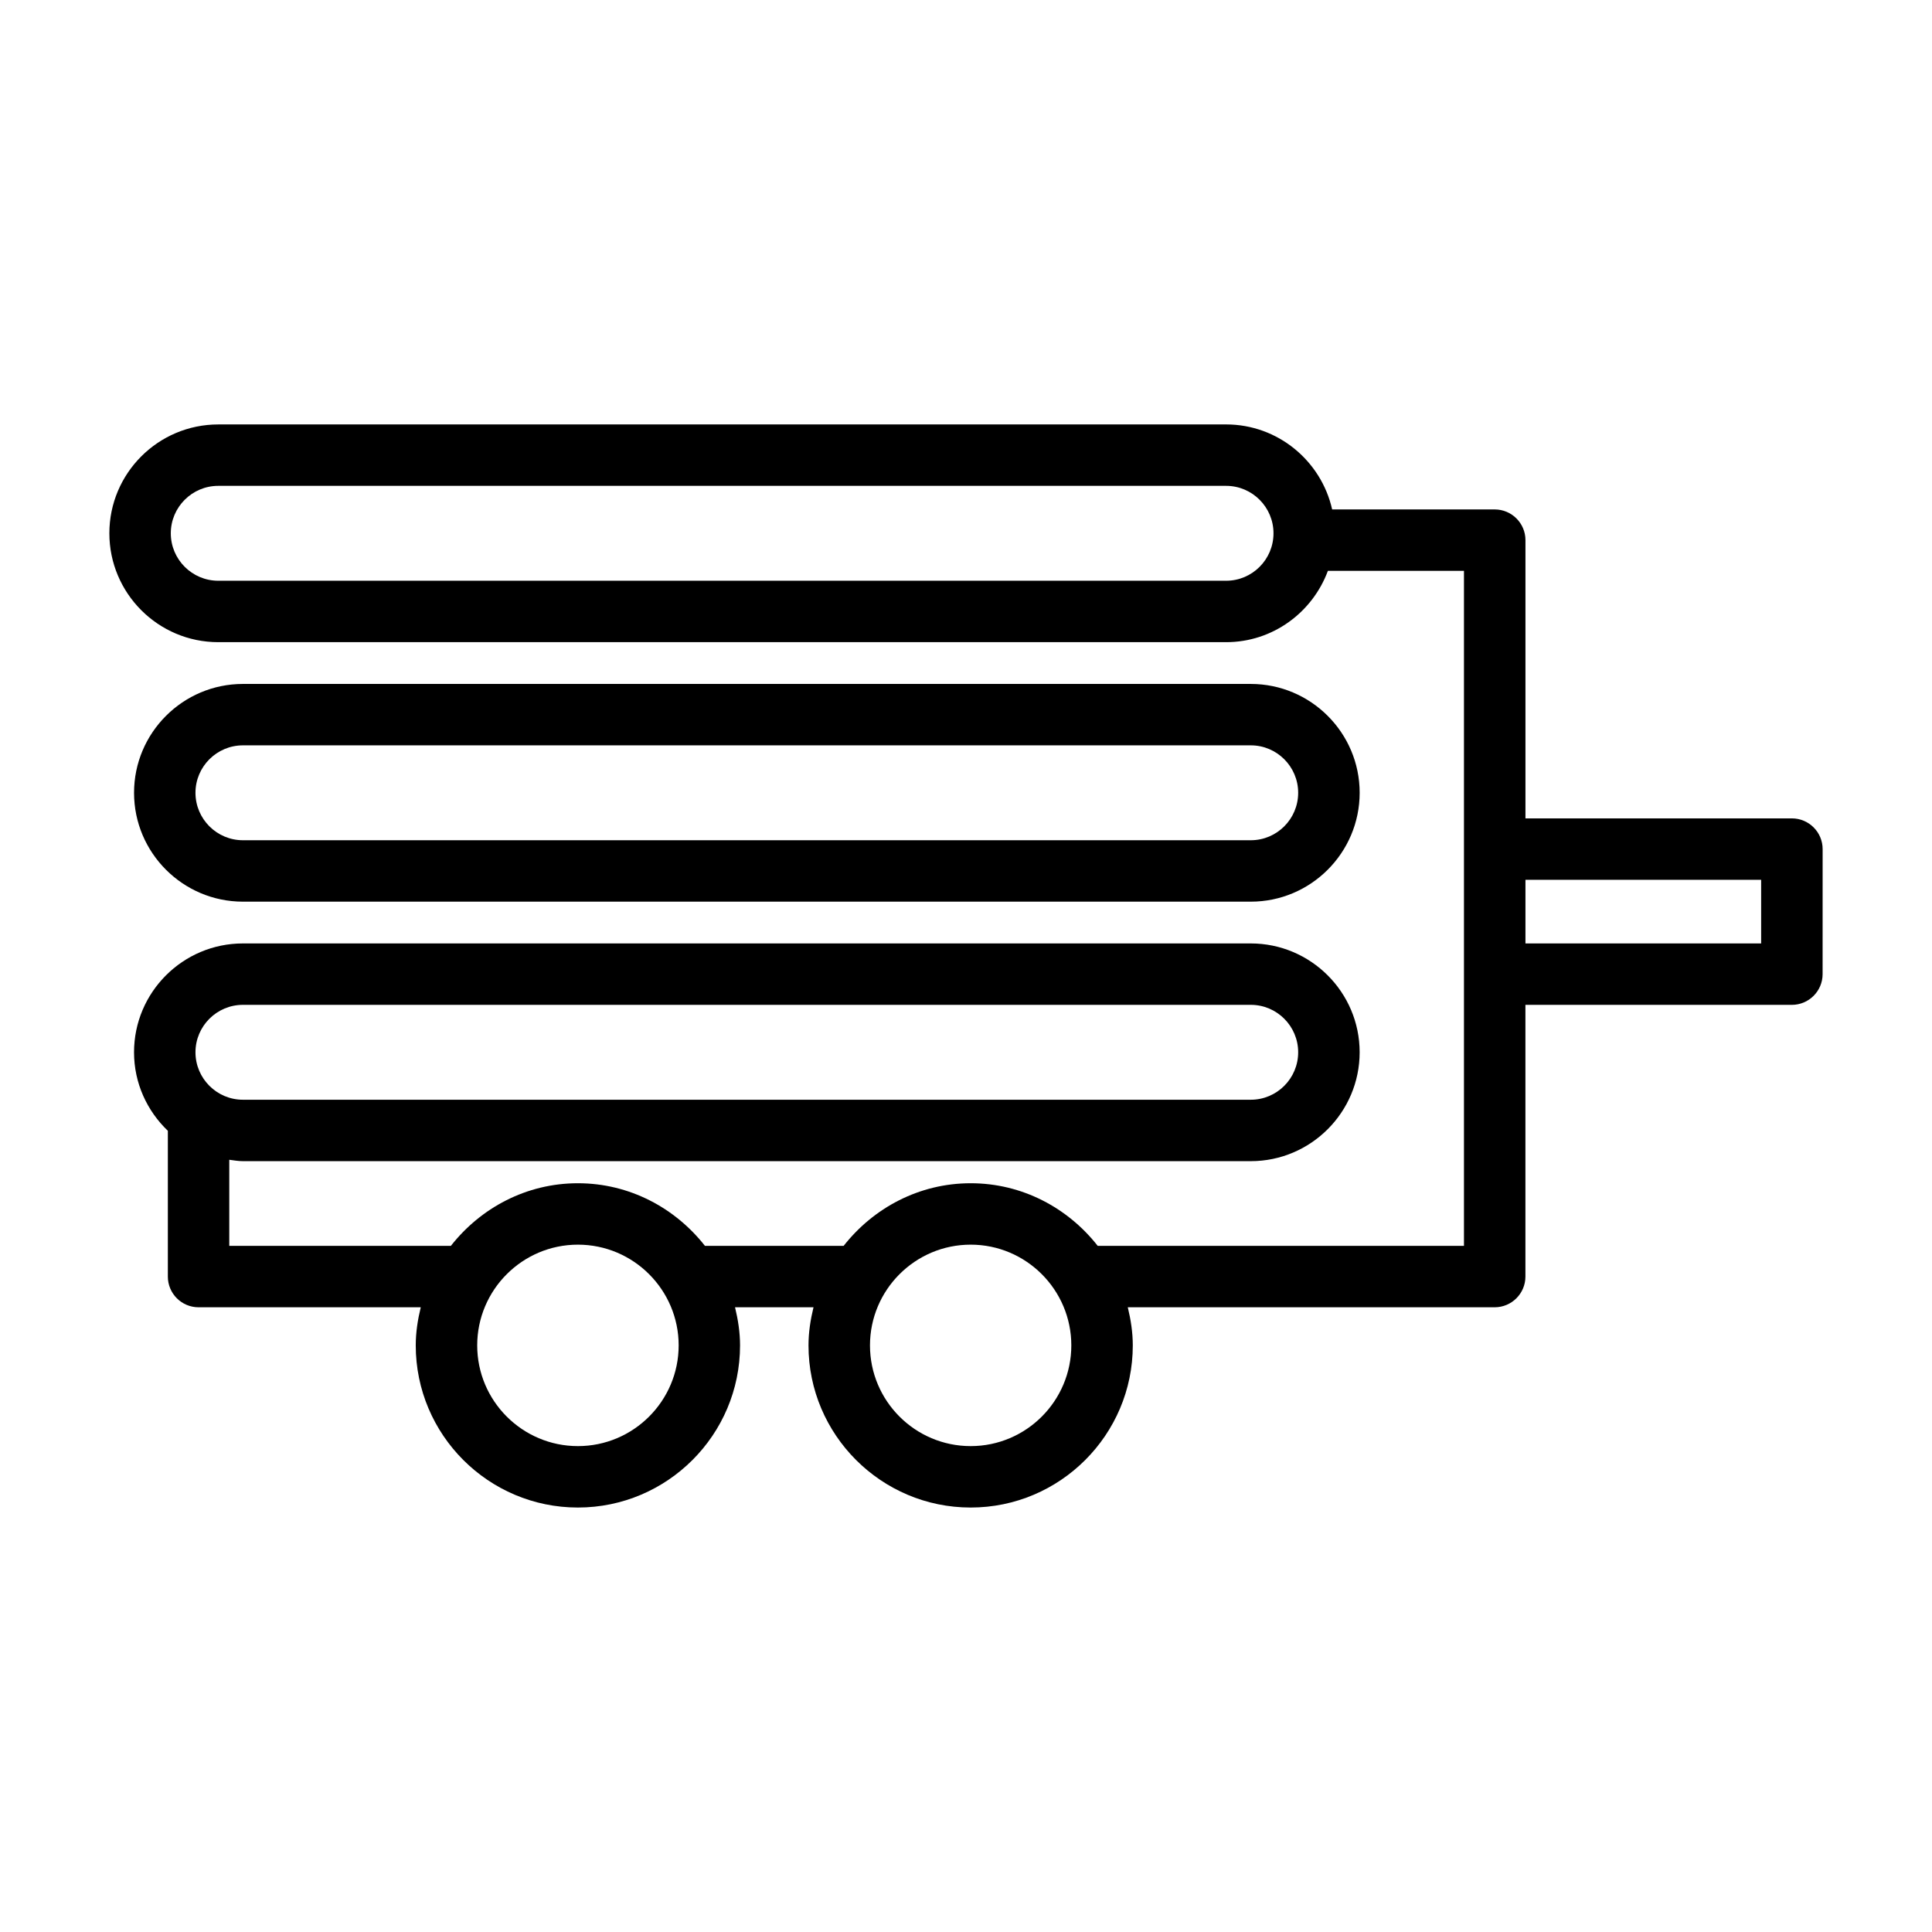 <?xml version="1.0" encoding="UTF-8"?>
<!-- Uploaded to: SVG Find, www.svgrepo.com, Generator: SVG Find Mixer Tools -->
<svg fill="#000000" width="800px" height="800px" version="1.1" viewBox="144 144 512 512" xmlns="http://www.w3.org/2000/svg">
 <g>
  <path d="m208.38 382.95h267.09c15.898 0 28.855-12.949 28.855-28.855s-12.957-28.844-28.855-28.844h-267.09c-15.91 0-28.855 12.938-28.855 28.844 0 15.91 12.949 28.855 28.855 28.855zm0-41.426h267.09c6.934 0 12.559 5.644 12.559 12.57 0 6.934-5.625 12.578-12.559 12.578h-267.09c-6.934 0-12.578-5.644-12.578-12.578 0-6.926 5.644-12.57 12.578-12.57z"/>
  <path d="m618.87 360.88h-70.609v-73.738c0-4.492-3.656-8.137-8.148-8.137h-43.078c-2.898-12.867-14.387-22.527-28.109-22.527l-267.09 0.004c-15.91 0-28.855 12.938-28.855 28.844s12.949 28.855 28.855 28.855h267.09c12.387 0 22.898-7.902 26.977-18.898h36.062v178.88h-97.062c-7.871-10.023-19.957-16.594-33.66-16.594-13.703 0-25.789 6.57-33.668 16.594h-36.758c-7.875-10.023-19.961-16.594-33.668-16.594-13.703 0-25.789 6.57-33.66 16.594h-58.73v-22.812c1.199 0.152 2.379 0.367 3.617 0.367h267.09c15.898 0 28.855-12.949 28.855-28.855s-12.957-28.844-28.855-28.844h-267.09c-15.91 0-28.855 12.938-28.855 28.844 0 8.188 3.465 15.551 8.961 20.809v38.633c0 4.492 3.648 8.137 8.137 8.137h58.887c-0.793 3.258-1.328 6.609-1.328 10.105 0 23.688 19.277 42.965 42.965 42.965 23.699 0 42.977-19.277 42.977-42.965 0-3.496-0.535-6.848-1.328-10.105h20.797c-0.793 3.258-1.328 6.609-1.328 10.105 0 23.688 19.285 42.965 42.977 42.965 23.688 0 42.965-19.277 42.965-42.965 0-3.496-0.535-6.848-1.328-10.105h97.23c4.492 0 8.148-3.648 8.148-8.137v-72.008h70.609c4.492 0 8.148-3.648 8.148-8.137l0.008-33.141c0-4.492-3.656-8.141-8.148-8.141zm-149.94-62.977h-267.09c-6.934 0-12.578-5.644-12.578-12.578 0-6.926 5.644-12.57 12.578-12.57h267.09c6.934 0 12.559 5.644 12.559 12.57 0.004 6.934-5.621 12.578-12.559 12.578zm-260.55 112.39h267.09c6.934 0 12.559 5.644 12.559 12.57 0 6.934-5.625 12.578-12.559 12.578h-267.09c-6.934 0-12.578-5.644-12.578-12.578 0-6.926 5.644-12.57 12.578-12.57zm88.773 116.94c-14.715 0-26.688-11.973-26.688-26.688 0-14.715 11.973-26.699 26.688-26.699 14.727 0 26.699 11.984 26.699 26.699-0.004 14.715-11.977 26.688-26.699 26.688zm104.09 0c-14.727 0-26.688-11.973-26.688-26.688 0-14.715 11.965-26.699 26.688-26.699 14.707 0 26.668 11.984 26.668 26.699 0 14.715-11.965 26.688-26.668 26.688zm209.48-133.21h-62.461v-16.863h62.461z"/>
 </g>
</svg>